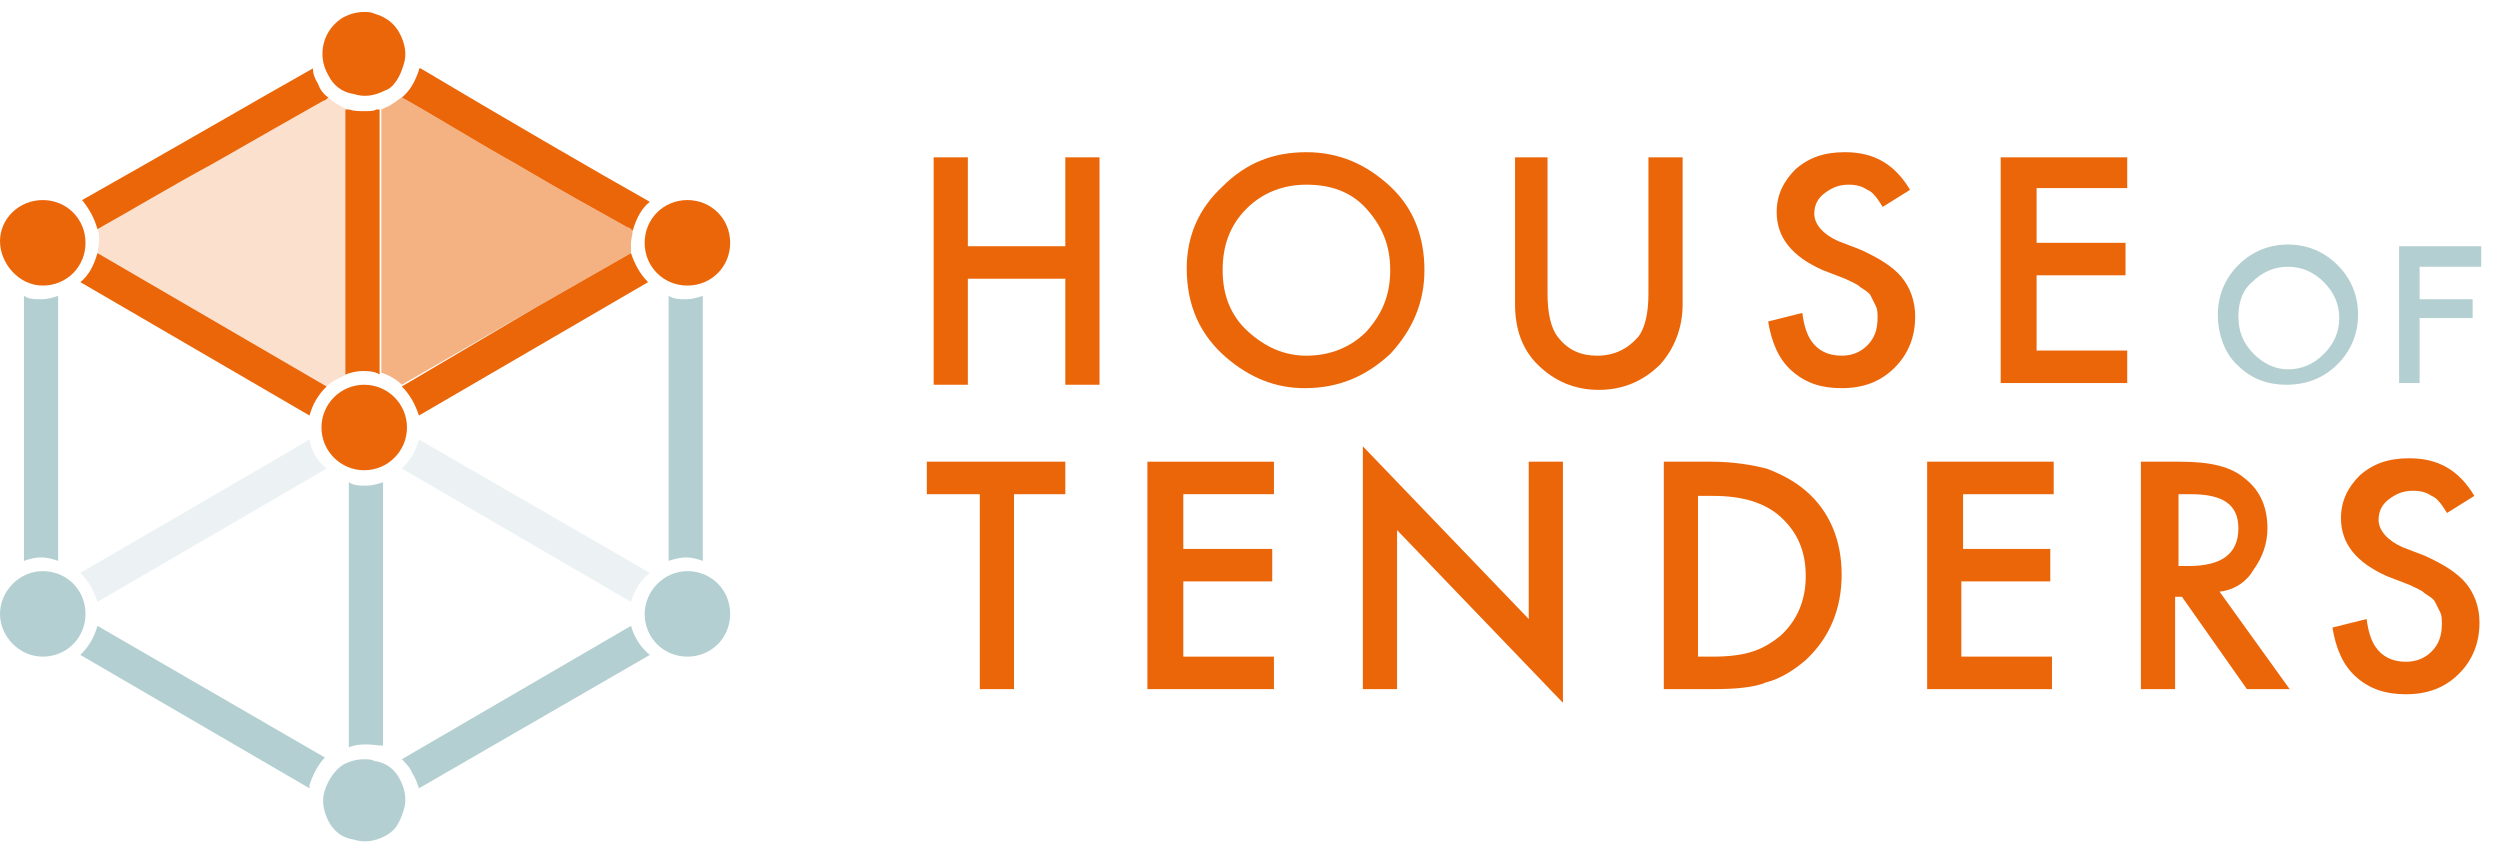 <?xml version="1.0" encoding="utf-8"?>
<!-- Generator: Adobe Illustrator 26.5.0, SVG Export Plug-In . SVG Version: 6.00 Build 0)  -->
<!DOCTYPE svg PUBLIC "-//W3C//DTD SVG 1.1//EN" "http://www.w3.org/Graphics/SVG/1.1/DTD/svg11.dtd">
<svg version="1.1" id="Layer_1" xmlns:x="http://ns.adobe.com/Extensibility/1.0/" xmlns:i="http://ns.adobe.com/AdobeIllustrator/10.0/" xmlns:graph="http://ns.adobe.com/Graphs/1.0/"
	 xmlns="http://www.w3.org/2000/svg" xmlns:xlink="http://www.w3.org/1999/xlink" x="0px" y="0px" width="146.2px" height="50px"
	 viewBox="0 0 146.2 50" style="enable-background:new 0 0 146.2 50;" xml:space="preserve">
<style type="text/css">
	.st0{fill:#B3CFD1;}
	.st1{fill:#EB6608;}
	.st2{opacity:0.5;fill:#EB6608;enable-background:new    ;}
	.st3{opacity:0.2;fill:#EB6608;enable-background:new    ;}
	.st4{opacity:0.5;fill:#DBE7E8;enable-background:new    ;}
</style>
<g id="Laag_1_00000172423032713657915540000013385361407729204631_">
	<g>
		<g>
			<g>
				<path class="st0" d="M129.7,18.4c0-1.1,0.4-2.1,1.2-2.9c0.8-0.8,1.8-1.2,2.9-1.2c1.1,0,2.1,0.4,2.9,1.2c0.8,0.8,1.2,1.8,1.2,2.9
					c0,1.1-0.4,2.1-1.2,2.9c-0.8,0.8-1.8,1.2-3,1.2c-1,0-2-0.3-2.8-1.1C130.2,20.8,129.7,19.7,129.7,18.4z M130.9,18.5
					c0,0.9,0.3,1.6,0.9,2.2c0.6,0.6,1.3,0.9,2,0.9c0.8,0,1.5-0.3,2.1-0.9c0.6-0.6,0.9-1.3,0.9-2.1s-0.3-1.5-0.9-2.1
					c-0.6-0.6-1.3-0.9-2.1-0.9c-0.8,0-1.5,0.3-2.1,0.9C131.2,16.9,130.9,17.6,130.9,18.5z"/>
				<path class="st0" d="M145,15.6h-3.5v1.9h3.1v1.1h-3.1v3.8h-1.2v-8h4.8V15.6z"/>
			</g>
			<g>
				<path class="st1" d="M56.6,14.4h5.7V9.2h2v13.3h-2v-6.2h-5.7v6.2h-2V9.2h2V14.4z"/>
				<path class="st1" d="M69.4,15.7c0-1.9,0.7-3.5,2.1-4.8c1.4-1.4,3-2,4.9-2c1.9,0,3.5,0.7,4.9,2s2,3,2,4.9c0,1.9-0.7,3.5-2,4.9
					c-1.4,1.3-3,2-5,2c-1.7,0-3.2-0.6-4.6-1.8C70.2,19.6,69.4,17.9,69.4,15.7z M71.5,15.8c0,1.5,0.5,2.7,1.5,3.6
					c1,0.9,2.1,1.4,3.4,1.4c1.4,0,2.6-0.5,3.5-1.4c0.9-1,1.4-2.1,1.4-3.6s-0.5-2.6-1.4-3.6c-0.9-1-2.1-1.4-3.5-1.4
					c-1.4,0-2.6,0.5-3.5,1.4C71.9,13.2,71.5,14.4,71.5,15.8z"/>
				<path class="st1" d="M90.5,9.2v8c0,1.1,0.2,2,0.6,2.5c0.6,0.8,1.4,1.1,2.3,1.1c1,0,1.8-0.4,2.4-1.1c0.4-0.5,0.6-1.4,0.6-2.5v-8
					h2v8.6c0,1.4-0.5,2.6-1.3,3.5c-1,1-2.2,1.5-3.6,1.5c-1.4,0-2.6-0.5-3.6-1.5c-0.9-0.9-1.3-2.1-1.3-3.5V9.2H90.5z"/>
				<path class="st1" d="M111.7,11.1l-1.6,1c-0.3-0.5-0.6-0.9-0.9-1c-0.3-0.2-0.6-0.3-1.1-0.3c-0.6,0-1,0.2-1.4,0.5
					c-0.4,0.3-0.6,0.7-0.6,1.2c0,0.6,0.5,1.2,1.4,1.6l1.3,0.5c1.1,0.5,1.9,1,2.4,1.6c0.5,0.6,0.8,1.4,0.8,2.3c0,1.2-0.4,2.2-1.2,3
					c-0.8,0.8-1.8,1.2-3.1,1.2c-1.2,0-2.1-0.3-2.9-1c-0.8-0.7-1.2-1.7-1.4-2.9l2-0.5c0.1,0.8,0.3,1.3,0.5,1.6c0.4,0.6,1,0.9,1.8,0.9
					c0.6,0,1.1-0.2,1.5-0.6c0.4-0.4,0.6-0.9,0.6-1.6c0-0.3,0-0.5-0.1-0.7c-0.1-0.2-0.2-0.4-0.3-0.6s-0.3-0.3-0.6-0.5
					c-0.2-0.2-0.5-0.3-0.9-0.5l-1.3-0.5c-1.8-0.8-2.7-1.9-2.7-3.4c0-1,0.4-1.8,1.1-2.5c0.8-0.7,1.7-1,2.9-1
					C109.6,8.9,110.8,9.6,111.7,11.1z"/>
				<path class="st1" d="M124.4,11h-5.3v3.2h5.2v1.9h-5.2v4.4h5.3v1.9h-7.4V9.2h7.4V11z"/>
				<path class="st1" d="M59.3,28.9v11.4h-2V28.9h-3.1V27h8.1v1.9H59.3z"/>
				<path class="st1" d="M74.5,28.9h-5.3v3.2h5.2V34h-5.2v4.4h5.3v1.9h-7.4V27h7.4V28.9z"/>
				<path class="st1" d="M79.7,40.3V26.1l9.7,10.1V27h2v14.1L81.7,31v9.3C81.7,40.3,79.7,40.3,79.7,40.3z"/>
				<path class="st1" d="M97.3,40.3V27h2.8c1.3,0,2.4,0.2,3.2,0.4c0.8,0.3,1.6,0.7,2.3,1.3c1.4,1.2,2.1,2.9,2.1,4.9s-0.7,3.7-2.1,5
					c-0.7,0.6-1.5,1.1-2.3,1.3c-0.7,0.3-1.8,0.4-3.1,0.4C100,40.3,97.3,40.3,97.3,40.3z M99.3,38.4h0.9c0.9,0,1.7-0.1,2.3-0.3
					c0.6-0.2,1.1-0.5,1.6-0.9c1-0.9,1.5-2.1,1.5-3.5c0-1.5-0.5-2.6-1.5-3.5c-0.9-0.8-2.2-1.2-3.9-1.2h-0.9V38.4z"/>
				<path class="st1" d="M120.1,28.9h-5.3v3.2h5.1V34h-5.2v4.4h5.3v1.9h-7.3V27h7.4V28.9z"/>
				<path class="st1" d="M129.8,34.6l4.1,5.7h-2.5l-3.8-5.4h-0.4v5.4h-2V27h2.3c1.8,0,3,0.3,3.8,1c0.9,0.7,1.3,1.7,1.3,2.9
					c0,0.9-0.3,1.7-0.8,2.4C131.4,34,130.7,34.5,129.8,34.6z M127.4,33.1h0.6c1.9,0,2.9-0.7,2.9-2.2c0-1.4-0.9-2-2.8-2h-0.7
					L127.4,33.1L127.4,33.1z"/>
				<path class="st1" d="M144.7,29l-1.6,1c-0.3-0.5-0.6-0.9-0.9-1c-0.3-0.2-0.6-0.3-1.1-0.3c-0.6,0-1,0.2-1.4,0.5
					c-0.4,0.3-0.6,0.7-0.6,1.2c0,0.6,0.5,1.2,1.4,1.6l1.3,0.5c1.1,0.5,1.9,1,2.4,1.6c0.5,0.6,0.8,1.4,0.8,2.3c0,1.2-0.4,2.2-1.2,3
					c-0.8,0.8-1.8,1.2-3.1,1.2c-1.2,0-2.1-0.3-2.9-1s-1.2-1.7-1.4-2.9l2-0.5c0.1,0.8,0.3,1.3,0.5,1.6c0.4,0.6,1,0.9,1.8,0.9
					c0.6,0,1.1-0.2,1.5-0.6s0.6-0.9,0.6-1.6c0-0.3,0-0.5-0.1-0.7c-0.1-0.2-0.2-0.4-0.3-0.6s-0.3-0.3-0.6-0.5
					c-0.2-0.2-0.5-0.3-0.9-0.5l-1.3-0.5c-1.8-0.8-2.7-1.9-2.7-3.4c0-1,0.4-1.8,1.1-2.5c0.8-0.7,1.7-1,2.9-1
					C142.6,26.8,143.8,27.5,144.7,29z"/>
			</g>
		</g>
		<g>
			<g>
				<path class="st2" d="M36.9,14.8l-5.6,3.2l-7.8,4.5c-0.3-0.3-0.8-0.6-1.2-0.7V6.4c0.2-0.1,0.5-0.2,0.6-0.3
					c0.2-0.1,0.4-0.3,0.6-0.4c1.8,1,4.2,2.5,6.7,3.9c2.7,1.6,4.9,2.8,6.5,3.7c0.1,0,0.2,0.1,0.3,0.2c0,0.2-0.1,0.5-0.1,0.7
					C36.9,14.4,36.9,14.6,36.9,14.8z"/>
				<path class="st3" d="M20.3,6.4v15.5c-0.5,0.2-0.9,0.4-1.2,0.7L5.7,14.8c0-0.2,0.1-0.5,0.1-0.7c0-0.2,0-0.5-0.1-0.7
					c1.8-1,4.3-2.5,6.7-3.8c2.8-1.6,4.9-2.8,6.5-3.7c0.1,0,0.2-0.1,0.3-0.2C19.5,6,19.9,6.2,20.3,6.4z"/>
			</g>
			<g>
				<circle class="st1" cx="21.3" cy="25" r="2.5"/>
				<path class="st1" d="M40.2,11.7c1.4,0,2.5,1.1,2.5,2.5c0,1.4-1.1,2.5-2.5,2.5c-1.4,0-2.5-1.1-2.5-2.5
					C37.7,12.8,38.8,11.7,40.2,11.7z"/>
				<path class="st1" d="M23.4,2c0.3,0.6,0.4,1.2,0.2,1.8c-0.1,0.3-0.2,0.6-0.4,0.9C23,5,22.8,5.2,22.5,5.3
					c-0.6,0.3-1.2,0.4-1.8,0.2C20,5.4,19.5,5,19.2,4.4c-0.7-1.2-0.3-2.7,0.9-3.4c0.4-0.2,0.8-0.3,1.2-0.3c0.2,0,0.4,0,0.6,0.1
					C22.6,1,23.1,1.4,23.4,2z"/>
				<path class="st1" d="M2.5,11.7c1.4,0,2.5,1.1,2.5,2.5c0,1.4-1.1,2.5-2.5,2.5S0,15.4,0,14.1C0,12.8,1.1,11.7,2.5,11.7z"/>
				<path class="st1" d="M23.5,22.6c0.5,0.5,0.8,1.1,1,1.7l13.4-7.8c-0.5-0.5-0.8-1.1-1-1.7l-5.6,3.2L23.5,22.6z"/>
				<path class="st1" d="M4.7,16.5l13.4,7.8c0.2-0.7,0.5-1.2,1-1.7L5.7,14.8C5.5,15.5,5.2,16.1,4.7,16.5z"/>
				<path class="st1" d="M24.5,4.1c-0.2,0.6-0.5,1.2-1,1.6c1.8,1,4.2,2.5,6.7,3.9c2.7,1.6,4.9,2.8,6.5,3.7c0.1,0,0.2,0.1,0.3,0.2
					c0.2-0.7,0.5-1.3,1-1.7c-3.2-1.8-8.7-5-13.4-7.8C24.5,4,24.5,4,24.5,4.1z"/>
				<path class="st1" d="M5.7,13.4c1.8-1,4.3-2.5,6.7-3.8c2.8-1.6,4.9-2.8,6.5-3.7c0.1,0,0.2-0.1,0.3-0.2c-0.3-0.2-0.5-0.5-0.6-0.8
					c-0.2-0.3-0.3-0.6-0.3-0.9c-3.2,1.8-8.7,5-13.5,7.7C5.2,12.2,5.5,12.7,5.7,13.4z"/>
				<path class="st1" d="M21.3,6.5c-0.3,0-0.6,0-0.9-0.1c0,0-0.1,0-0.2,0v15.5c0.3-0.1,0.6-0.2,1-0.2c0.3,0,0.7,0,1,0.2V6.4
					c0,0-0.1,0-0.2,0C21.9,6.5,21.6,6.5,21.3,6.5z"/>
			</g>
			<g>
				<path class="st0" d="M2.5,33.4c1.4,0,2.5,1.1,2.5,2.5s-1.1,2.5-2.5,2.5S0,37.2,0,35.9C0,34.6,1.1,33.4,2.5,33.4z"/>
				<path class="st0" d="M23.4,45.6c0.3,0.6,0.4,1.2,0.2,1.8c-0.1,0.3-0.2,0.6-0.4,0.9c-0.2,0.3-0.5,0.5-0.7,0.6
					c-0.6,0.3-1.2,0.4-1.8,0.2C20,49,19.5,48.6,19.2,48c-0.3-0.6-0.4-1.2-0.2-1.8c0.2-0.6,0.6-1.2,1.1-1.5c0.4-0.2,0.8-0.3,1.2-0.3
					c0.2,0,0.4,0,0.6,0.1C22.6,44.6,23.1,45,23.4,45.6z"/>
				<path class="st0" d="M40.2,33.4c1.4,0,2.5,1.1,2.5,2.5s-1.1,2.5-2.5,2.5c-1.4,0-2.5-1.1-2.5-2.5C37.7,34.6,38.8,33.4,40.2,33.4z
					"/>
				<path class="st0" d="M18.1,45.9c0.2-0.6,0.5-1.2,0.9-1.6L5.7,36.6c-0.2,0.7-0.5,1.2-1,1.7l13.4,7.8C18.1,46,18.1,46,18.1,45.9z"
					/>
				<path class="st0" d="M22.2,43.6c0,0,0.1,0,0.2,0V28.2c-0.3,0.1-0.6,0.2-1,0.2s-0.7,0-1-0.2v15.5C20.9,43.5,21.5,43.5,22.2,43.6z
					"/>
				<path class="st0" d="M3.4,32.8V17.3c-0.3,0.1-0.6,0.2-1,0.2s-0.7,0-1-0.2v15.5c0.3-0.1,0.6-0.2,1-0.2
					C2.8,32.6,3.1,32.7,3.4,32.8z"/>
				<path class="st0" d="M41.1,32.8c0-3.7,0-10,0-15.5c-0.3,0.1-0.6,0.2-1,0.2c-0.3,0-0.7,0-1-0.2c0,2.1,0,4.9,0,7.7
					c0,3.2,0,5.7,0,7.5c0,0.1,0,0.2,0,0.3c0.3-0.1,0.7-0.2,1-0.2C40.5,32.6,40.8,32.7,41.1,32.8z"/>
				<path class="st0" d="M36.9,36.6l-13.4,7.8c0.2,0.2,0.5,0.5,0.6,0.8c0.2,0.3,0.3,0.6,0.4,0.9L38,38.3
					C37.5,37.9,37.1,37.3,36.9,36.6z"/>
			</g>
			<g>
				<path class="st4" d="M38,33.5l-13.5-7.8c-0.2,0.7-0.5,1.2-1,1.7l13.4,7.8C37.1,34.5,37.5,33.9,38,33.5z"/>
				<path class="st4" d="M18.1,25.7l-1.7,1L4.7,33.5c0.5,0.5,0.8,1.1,1,1.7l13.4-7.8C18.6,27,18.2,26.4,18.1,25.7z"/>
			</g>
		</g>
	</g>
</g>
</svg>
